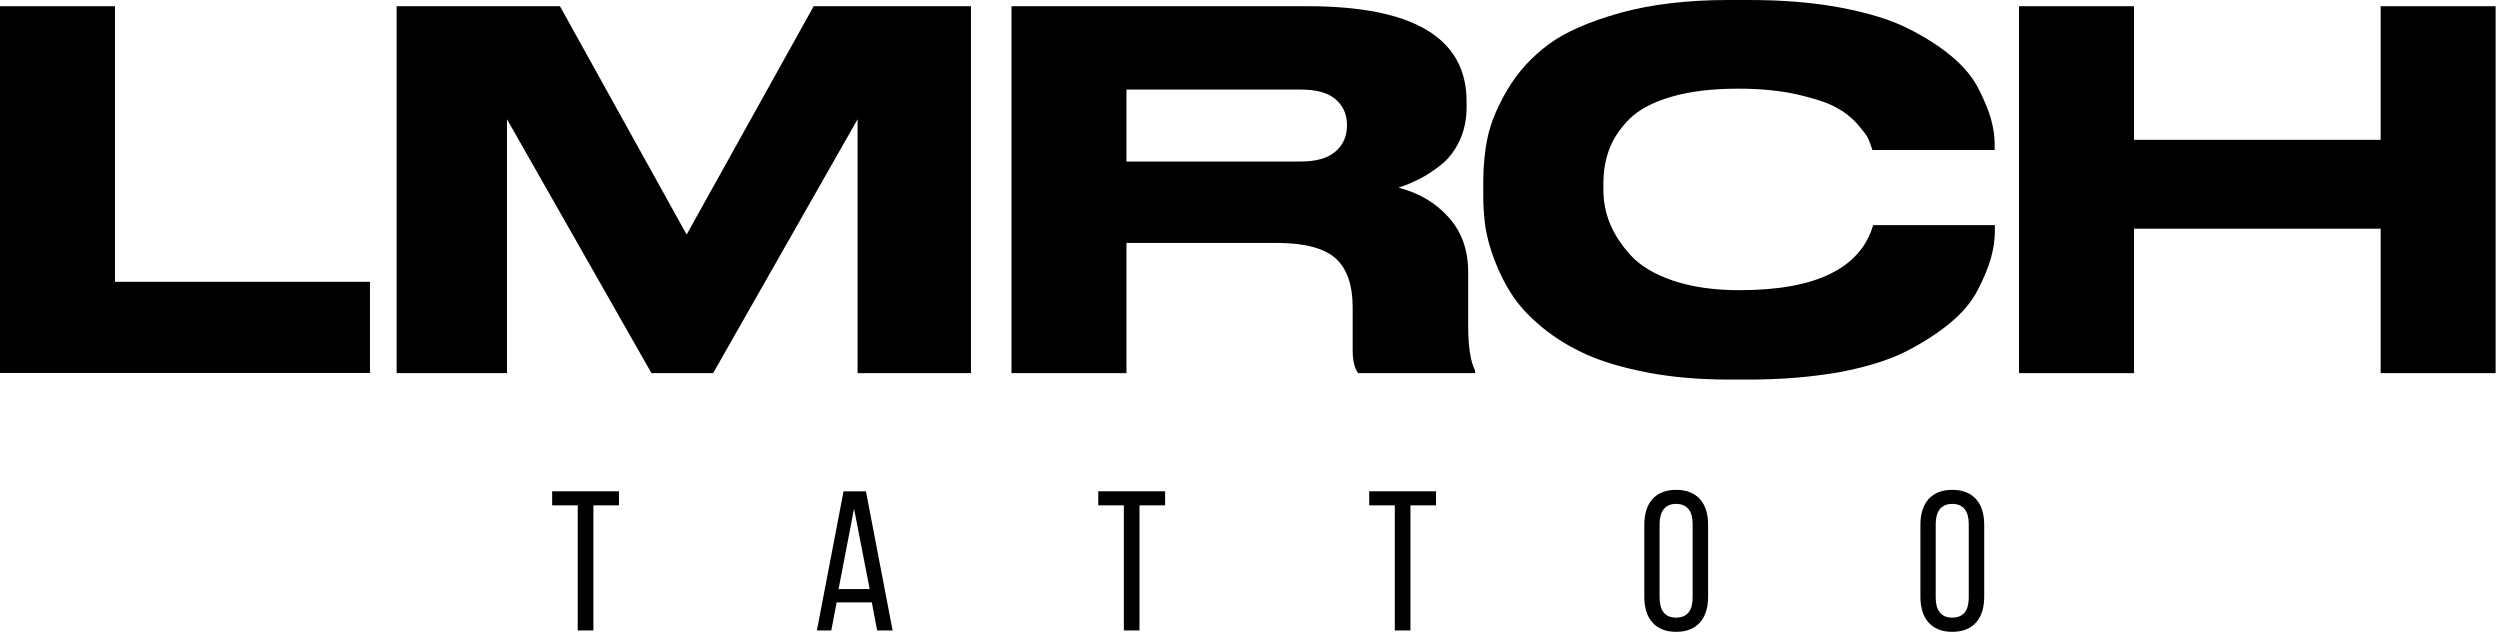 <?xml version="1.0" encoding="UTF-8"?> <svg xmlns="http://www.w3.org/2000/svg" width="255" height="65" viewBox="0 0 255 65" fill="none"><path d="M0 0.633H11.727V28.745H37.737V38.043H0V0.633Z" fill="black"></path><path d="M40.457 38.061V0.633H57.114L70.037 23.924L82.997 0.633H99.038V38.061H87.474V12.161L72.738 38.061H66.449L51.713 12.161V38.061H40.457Z" fill="black"></path><path d="M114.899 24.776V38.061H103.172V0.633H133.35C144.189 0.633 149.591 3.877 149.591 10.348V10.946C149.591 12.179 149.355 13.32 148.884 14.335C148.412 15.351 147.778 16.184 146.999 16.8C146.219 17.417 145.476 17.906 144.787 18.25C144.099 18.595 143.392 18.903 142.649 19.139C144.733 19.682 146.437 20.679 147.76 22.166C149.083 23.634 149.754 25.501 149.754 27.748V33.222C149.754 35.343 149.989 36.865 150.461 37.808V38.061H138.534C138.172 37.59 137.972 36.811 137.972 35.705V31.373C137.972 29.053 137.392 27.386 136.214 26.334C135.036 25.301 133.024 24.776 130.178 24.776H114.899ZM114.899 9.134V16.474H132.662C134.239 16.474 135.417 16.148 136.214 15.459C136.994 14.789 137.392 13.9 137.392 12.795V12.741C137.392 11.671 137.012 10.801 136.232 10.13C135.453 9.46 134.275 9.134 132.662 9.134H114.899Z" fill="black"></path><path d="M178.372 38.715H176.306C173.315 38.715 170.596 38.48 168.113 38.009C165.63 37.537 163.546 36.921 161.86 36.178C160.174 35.417 158.67 34.51 157.365 33.441C156.06 32.372 155.027 31.284 154.302 30.178C153.559 29.073 152.96 27.877 152.471 26.608C151.982 25.339 151.674 24.179 151.51 23.146C151.365 22.113 151.293 21.043 151.293 19.974V18.524C151.293 16.947 151.438 15.425 151.746 13.975C152.054 12.524 152.725 10.893 153.776 9.117C154.827 7.341 156.223 5.818 157.945 4.531C159.667 3.263 162.114 2.193 165.286 1.305C168.458 0.435 172.137 0 176.324 0H178.39C181.852 0 184.97 0.254 187.743 0.779C190.534 1.305 192.782 1.994 194.54 2.864C196.28 3.734 197.784 4.676 199.017 5.709C200.249 6.724 201.174 7.83 201.79 9.008C202.388 10.186 202.823 11.22 203.077 12.126C203.331 13.032 203.457 13.902 203.457 14.736V15.298H190.987C190.86 14.899 190.715 14.536 190.588 14.21C190.462 13.884 190.081 13.376 189.465 12.669C188.848 11.963 188.087 11.383 187.199 10.911C186.311 10.44 185.006 10.023 183.284 9.624C181.562 9.244 179.568 9.044 177.321 9.044C174.638 9.044 172.354 9.316 170.451 9.878C168.548 10.44 167.134 11.201 166.174 12.162C165.213 13.141 164.543 14.156 164.144 15.225C163.745 16.295 163.546 17.473 163.546 18.741V19.34C163.546 20.554 163.763 21.696 164.216 22.802C164.669 23.907 165.376 24.995 166.355 26.064C167.334 27.134 168.766 27.985 170.687 28.638C172.59 29.272 174.838 29.599 177.43 29.599C185.205 29.599 189.755 27.387 191.06 22.965H203.476V23.527C203.476 24.433 203.349 25.357 203.077 26.318C202.805 27.279 202.37 28.348 201.736 29.562C201.119 30.777 200.177 31.9 198.926 32.934C197.675 33.967 196.171 34.945 194.431 35.834C192.691 36.722 190.425 37.429 187.67 37.954C184.879 38.444 181.798 38.715 178.372 38.715Z" fill="black"></path><path d="M205.941 38.061V0.633H217.668V14.263H242.826V0.633H254.553V38.061H242.826V23.326H217.668V38.061H205.941Z" fill="black"></path><path d="M58.93 64.305V51.545H56.32V50.113H63.135V51.545H60.525V64.305H58.93Z" fill="black"></path><path d="M85.336 61.442L84.792 64.305H83.324L86.043 50.113H88.327L91.046 64.305H89.469L88.925 61.442H85.336ZM85.535 60.082H88.707L87.112 51.89L85.535 60.082Z" fill="black"></path><path d="M114.633 64.305V51.545H112.023V50.113H118.839V51.545H116.228V64.305H114.633Z" fill="black"></path><path d="M142.27 64.305V51.545H139.66V50.113H146.475V51.545H143.865V64.305H142.27Z" fill="black"></path><path d="M167.719 53.535C167.719 51.361 168.788 49.965 170.963 49.965C173.156 49.965 174.226 51.361 174.226 53.535V60.876C174.226 63.033 173.156 64.447 170.963 64.447C168.788 64.447 167.719 63.033 167.719 60.876V53.535ZM169.278 60.949C169.278 62.254 169.821 62.997 170.963 62.997C172.123 62.997 172.649 62.254 172.649 60.949V53.445C172.649 52.176 172.123 51.397 170.963 51.397C169.821 51.397 169.278 52.176 169.278 53.445V60.949Z" fill="black"></path><path d="M195.883 53.535C195.883 51.361 196.952 49.965 199.127 49.965C201.32 49.965 202.39 51.361 202.39 53.535V60.876C202.39 63.033 201.32 64.447 199.127 64.447C196.952 64.447 195.883 63.033 195.883 60.876V53.535ZM197.442 60.949C197.442 62.254 197.985 62.997 199.127 62.997C200.287 62.997 200.813 62.254 200.813 60.949V53.445C200.813 52.176 200.287 51.397 199.127 51.397C197.985 51.397 197.442 52.176 197.442 53.445V60.949Z" fill="black"></path></svg> 